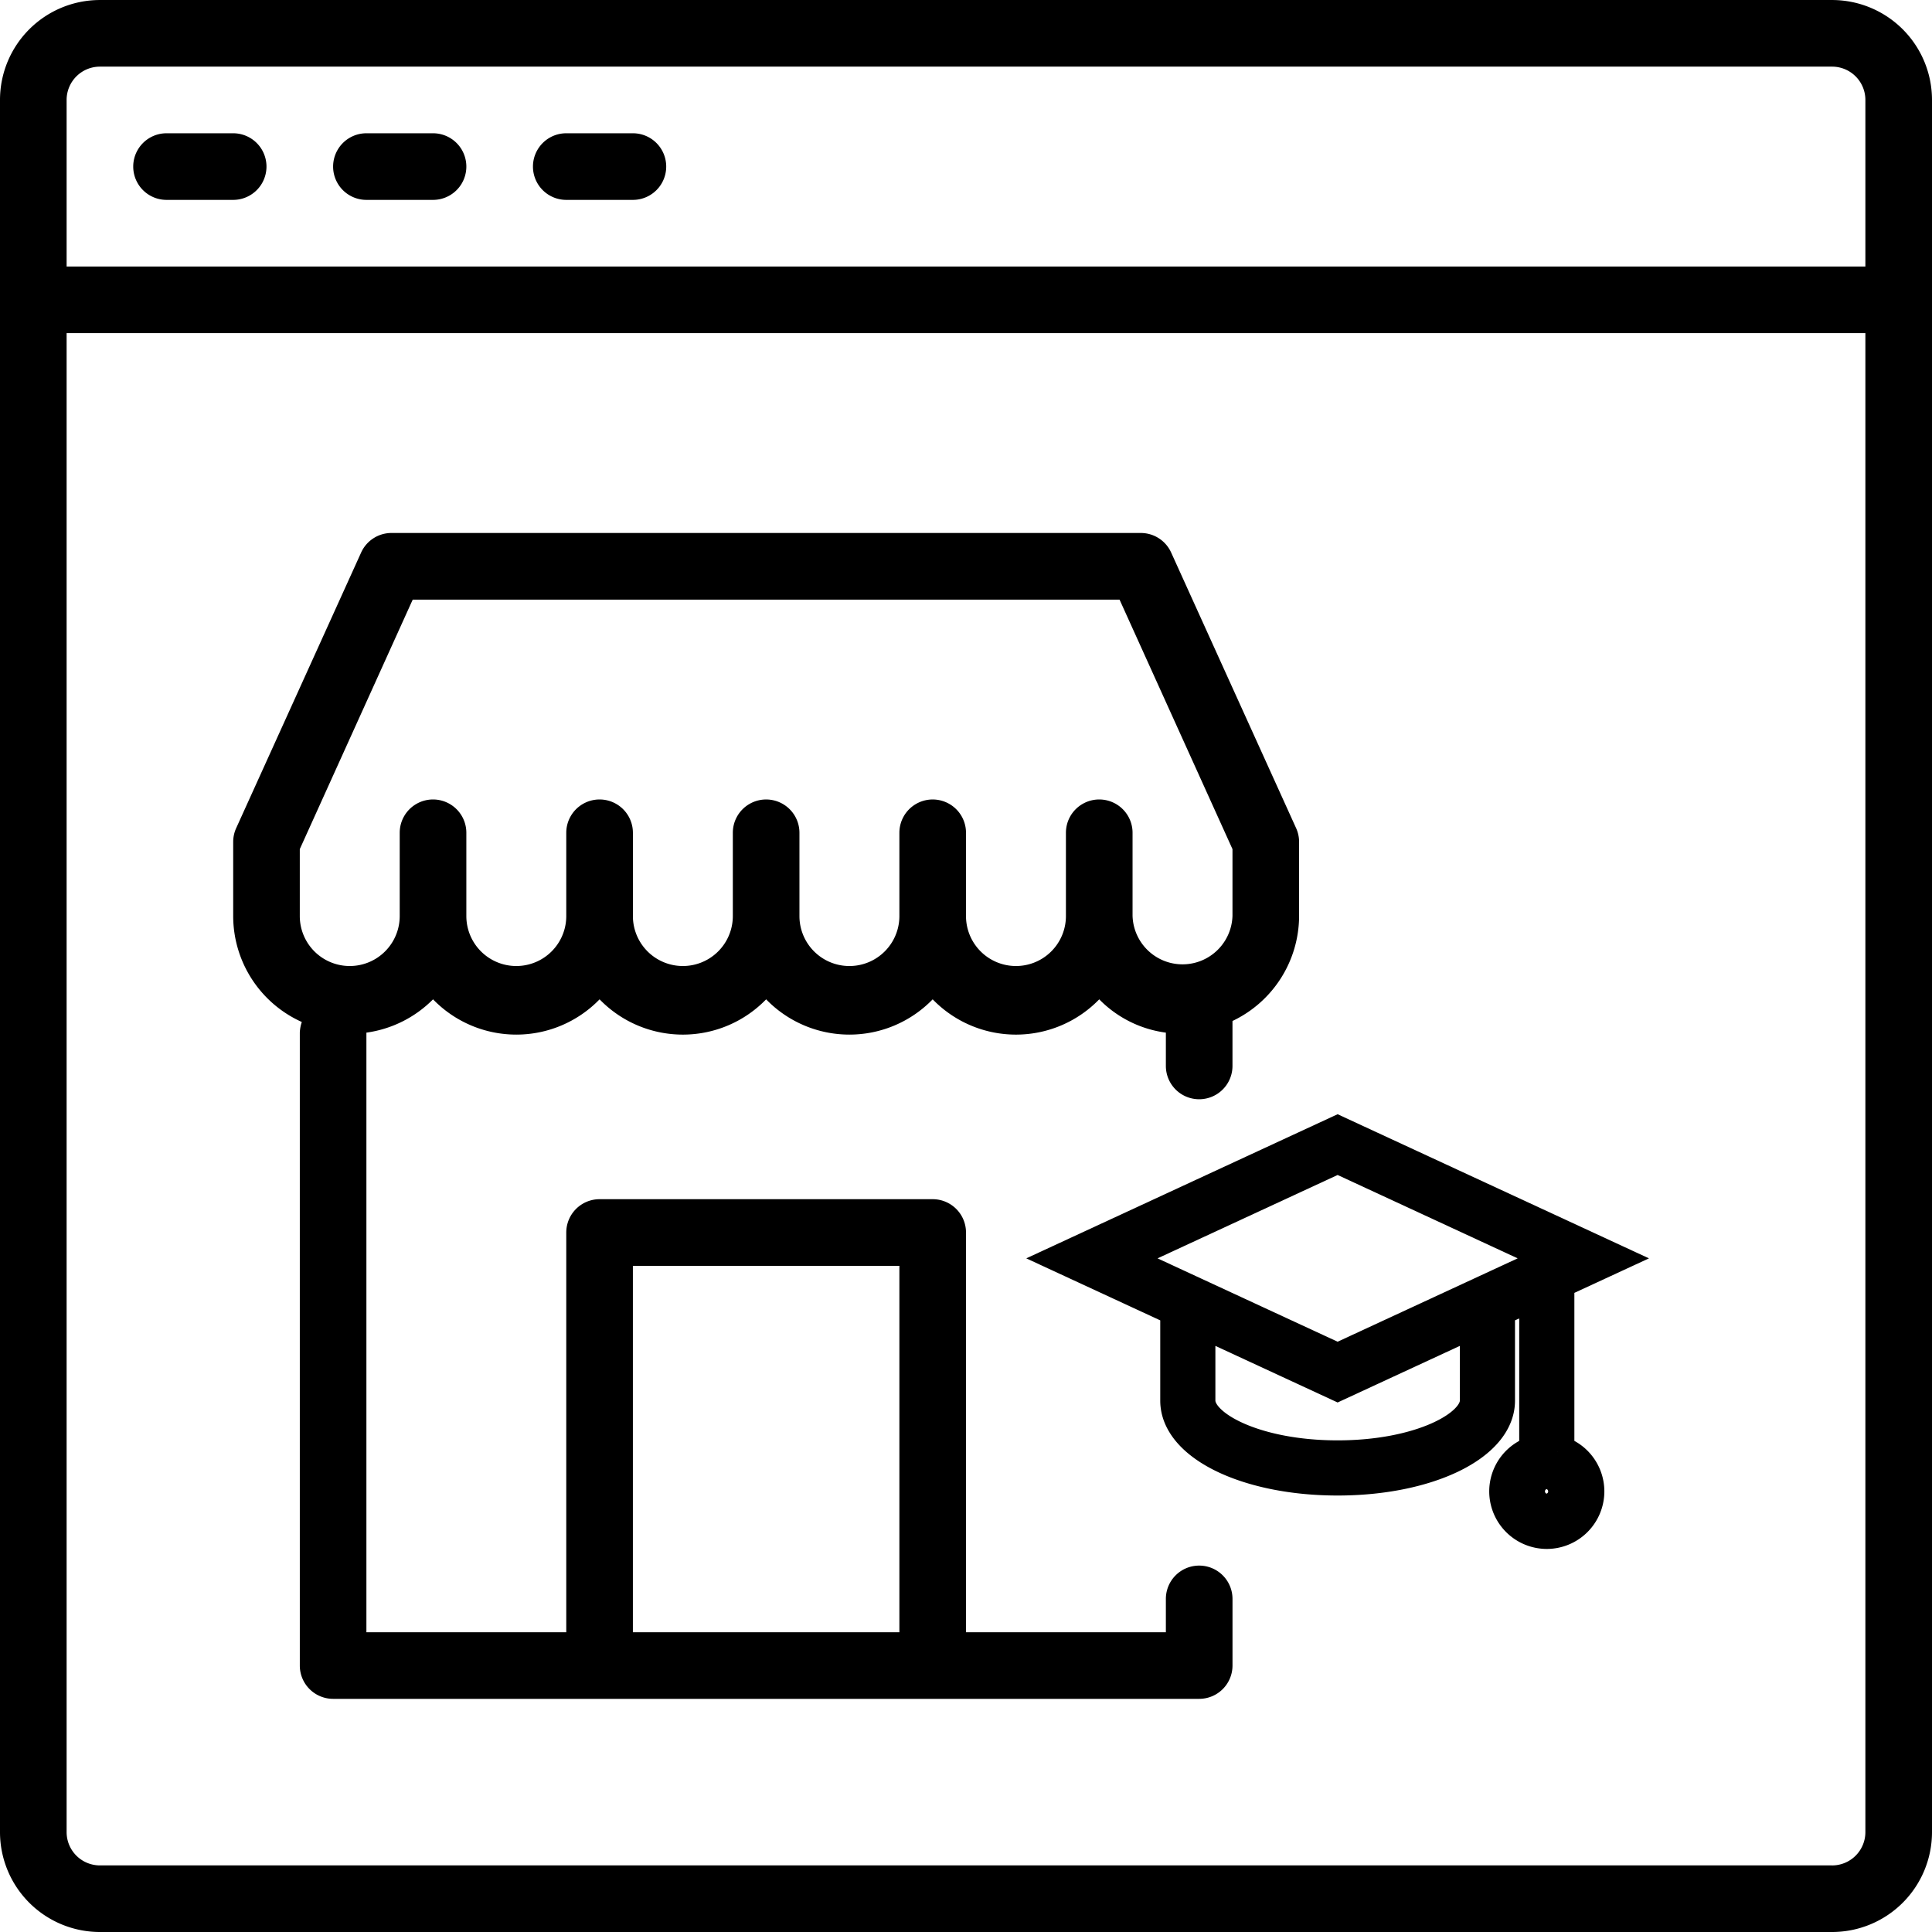 <svg width="100" height="100" viewBox="0 0 100 100" fill="none" xmlns="http://www.w3.org/2000/svg">
    <path d="M62.069 81.035a1.724 1.724 0 0 0-1.724 1.725v1.724H50v-20.69a1.724 1.724 0 0 0-1.724-1.724H31.034a1.724 1.724 0 0 0-1.724 1.724v20.69H18.965V53.449a6.017 6.017 0 0 0 3.449-1.724 6 6 0 0 0 8.62 0 6 6 0 0 0 8.621 0 6 6 0 0 0 8.62 0 6 6 0 0 0 8.621 0 5.914 5.914 0 0 0 3.449 1.724v1.724a1.724 1.724 0 0 0 3.448 0v-2.327a6.034 6.034 0 0 0 3.448-5.431V43.57a1.726 1.726 0 0 0-.155-.707l-6.465-14.259a1.725 1.725 0 0 0-1.57-1.017H20.26a1.724 1.724 0 0 0-1.57 1.017l-6.465 14.259a1.726 1.726 0 0 0-.155.707v3.845a6.017 6.017 0 0 0 3.552 5.483 1.948 1.948 0 0 0-.104.551v32.759a1.724 1.724 0 0 0 1.724 1.724H62.07a1.724 1.724 0 0 0 1.724-1.724V82.76a1.724 1.724 0 0 0-1.724-1.725zM15.517 43.95l5.845-12.913h36.586l5.845 12.913v3.449a2.587 2.587 0 0 1-5.172 0v-4.294a1.724 1.724 0 0 0-3.449 0v4.31a2.586 2.586 0 0 1-5.172 0v-4.31a1.724 1.724 0 0 0-3.448 0v4.31a2.586 2.586 0 0 1-5.173 0v-4.31a1.724 1.724 0 0 0-3.448 0v4.31a2.586 2.586 0 0 1-5.172 0v-4.31a1.724 1.724 0 1 0-3.449 0v4.31a2.586 2.586 0 1 1-5.172 0v-4.31a1.724 1.724 0 1 0-3.449 0v4.31a2.586 2.586 0 1 1-5.172 0V43.95zm17.241 21.57h13.794v18.965H32.758V65.518z" fill="#000"/>
    <path d="M94.828.001H5.172A5.172 5.172 0 0 0 0 5.173V94.83A5.172 5.172 0 0 0 5.172 100h89.656A5.172 5.172 0 0 0 100 94.829V5.173A5.173 5.173 0 0 0 94.828.001zM5.172 3.449h89.656a1.724 1.724 0 0 1 1.724 1.724v8.621H3.448v-8.62a1.724 1.724 0 0 1 1.724-1.725zm89.656 93.104H5.172a1.724 1.724 0 0 1-1.724-1.724V17.242h93.104V94.83a1.724 1.724 0 0 1-1.724 1.724z" fill="#000"/>
    <path d="M8.62 10.346h3.449a1.724 1.724 0 0 0 0-3.448H8.62a1.724 1.724 0 0 0 0 3.448zM18.966 10.346h3.448a1.724 1.724 0 0 0 0-3.448h-3.448a1.724 1.724 0 0 0 0 3.448zM29.31 10.346h3.449a1.724 1.724 0 0 0 0-3.448H29.31a1.724 1.724 0 1 0 0 3.448z" fill="#000"/>
    <path d="M80.627 75.155v-8.783h-.009l2.68-1.24-14.063-6.51-14.063 6.51 5.744 2.659v4.706c0 2.27 3.654 4.049 8.319 4.049 4.665 0 8.319-1.779 8.319-4.049v-4.706l1.942-.9v8.264a2.12 2.12 0 0 0-1.552 2.039 2.12 2.12 0 0 0 2.117 2.117 2.12 2.12 0 0 0 2.118-2.117 2.12 2.12 0 0 0-1.552-2.04zM69.235 59.867l11.371 5.265-11.371 5.265-11.372-5.265 11.372-5.265zm7.189 12.63c0 1.38-2.953 2.918-7.19 2.918-4.236 0-7.188-1.538-7.188-2.918v-4.183l7.189 3.328 7.189-3.328v4.183zm3.637 5.684a.988.988 0 0 1 0-1.975.989.989 0 0 1 0 1.975z" fill="#000" stroke="#000" stroke-width="1.724"/>
</svg>
